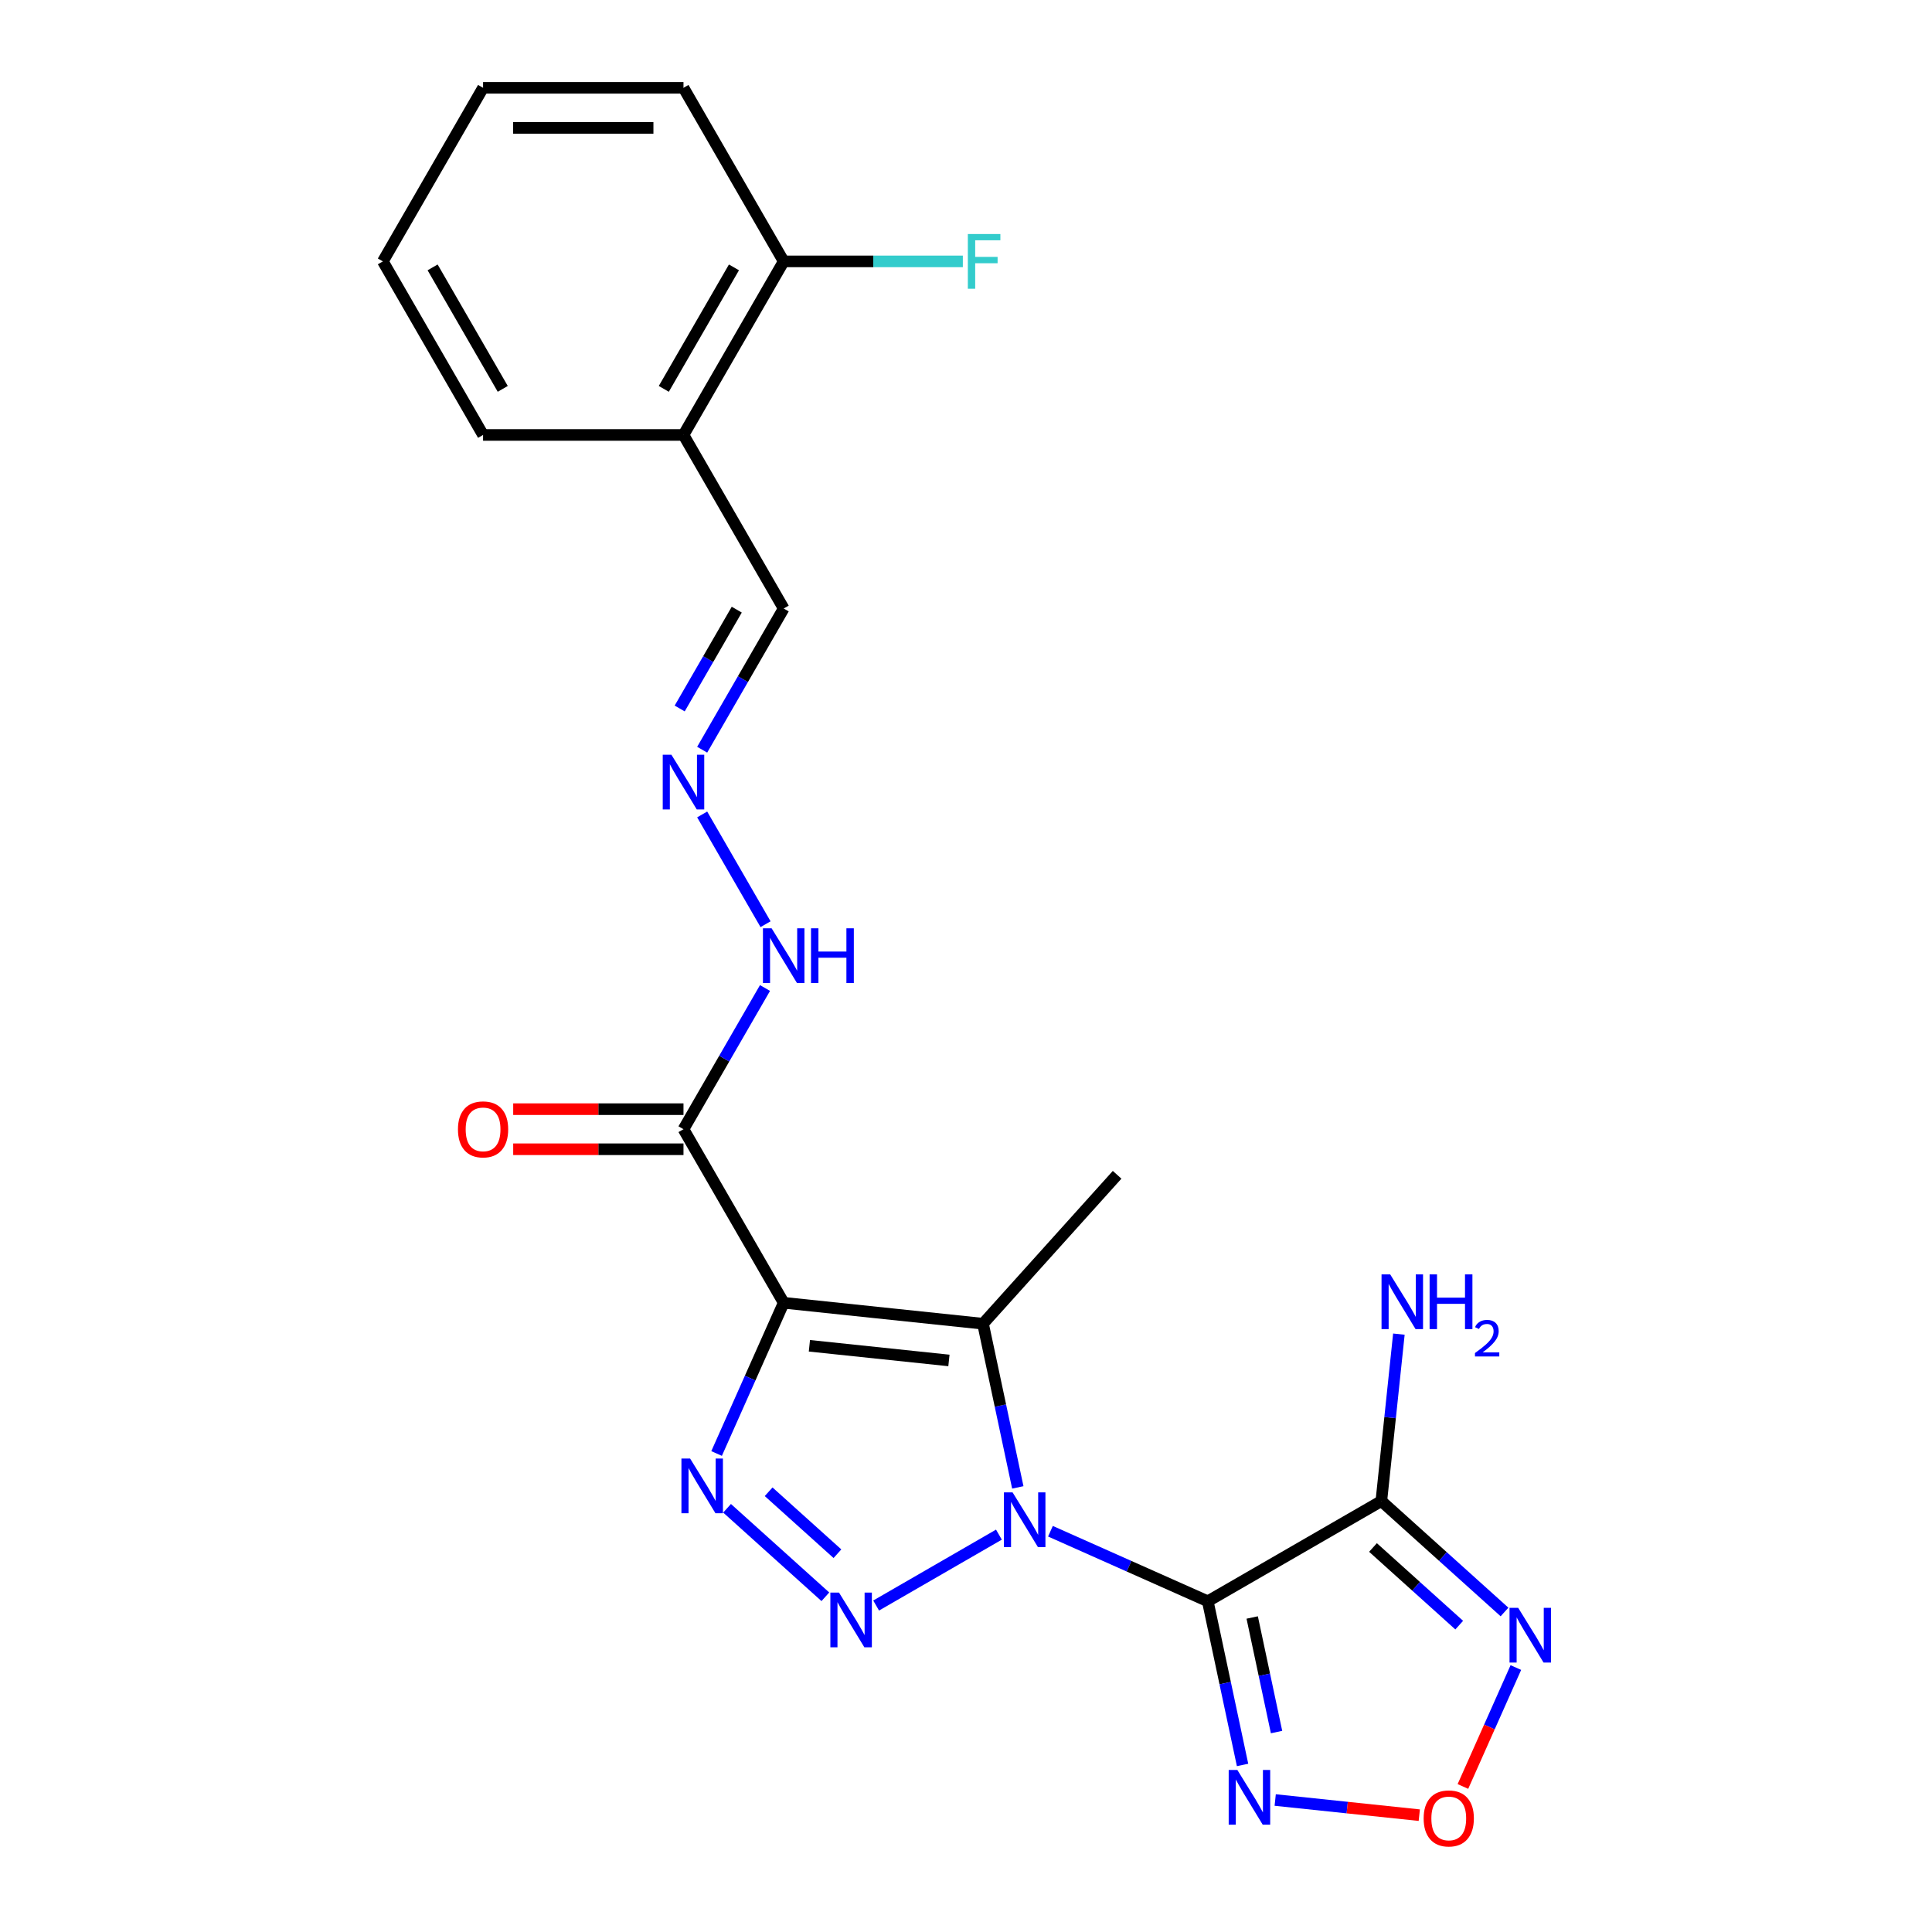 <?xml version='1.0' encoding='iso-8859-1'?>
<svg version='1.1' baseProfile='full'
              xmlns='http://www.w3.org/2000/svg'
                      xmlns:rdkit='http://www.rdkit.org/xml'
                      xmlns:xlink='http://www.w3.org/1999/xlink'
                  xml:space='preserve'
width='1000px' height='1000px' viewBox='0 0 1000 1000'>
<!-- END OF HEADER -->
<rect style='opacity:1.0;fill:#FFFFFF;stroke:none' width='1000' height='1000' x='0' y='0'> </rect>
<path class='bond-0' d='M 543.708,792.562 L 584.425,810.691' style='fill:none;fill-rule:evenodd;stroke:#0000FF;stroke-width:6px;stroke-linecap:butt;stroke-linejoin:miter;stroke-opacity:1' />
<path class='bond-0' d='M 584.425,810.691 L 625.141,828.819' style='fill:none;fill-rule:evenodd;stroke:#000000;stroke-width:6px;stroke-linecap:butt;stroke-linejoin:miter;stroke-opacity:1' />
<path class='bond-2' d='M 517.041,794.324 L 453.486,831.018' style='fill:none;fill-rule:evenodd;stroke:#0000FF;stroke-width:6px;stroke-linecap:butt;stroke-linejoin:miter;stroke-opacity:1' />
<path class='bond-3' d='M 526.813,769.873 L 517.81,727.515' style='fill:none;fill-rule:evenodd;stroke:#0000FF;stroke-width:6px;stroke-linecap:butt;stroke-linejoin:miter;stroke-opacity:1' />
<path class='bond-3' d='M 517.81,727.515 L 508.807,685.158' style='fill:none;fill-rule:evenodd;stroke:#000000;stroke-width:6px;stroke-linecap:butt;stroke-linejoin:miter;stroke-opacity:1' />
<path class='bond-5' d='M 625.141,828.819 L 714.978,776.951' style='fill:none;fill-rule:evenodd;stroke:#000000;stroke-width:6px;stroke-linecap:butt;stroke-linejoin:miter;stroke-opacity:1' />
<path class='bond-6' d='M 625.141,828.819 L 634.144,871.176' style='fill:none;fill-rule:evenodd;stroke:#000000;stroke-width:6px;stroke-linecap:butt;stroke-linejoin:miter;stroke-opacity:1' />
<path class='bond-6' d='M 634.144,871.176 L 643.148,913.534' style='fill:none;fill-rule:evenodd;stroke:#0000FF;stroke-width:6px;stroke-linecap:butt;stroke-linejoin:miter;stroke-opacity:1' />
<path class='bond-6' d='M 648.136,837.212 L 654.438,866.863' style='fill:none;fill-rule:evenodd;stroke:#000000;stroke-width:6px;stroke-linecap:butt;stroke-linejoin:miter;stroke-opacity:1' />
<path class='bond-6' d='M 654.438,866.863 L 660.74,896.513' style='fill:none;fill-rule:evenodd;stroke:#0000FF;stroke-width:6px;stroke-linecap:butt;stroke-linejoin:miter;stroke-opacity:1' />
<path class='bond-1' d='M 405.64,674.315 L 508.807,685.158' style='fill:none;fill-rule:evenodd;stroke:#000000;stroke-width:6px;stroke-linecap:butt;stroke-linejoin:miter;stroke-opacity:1' />
<path class='bond-1' d='M 418.946,696.574 L 491.163,704.165' style='fill:none;fill-rule:evenodd;stroke:#000000;stroke-width:6px;stroke-linecap:butt;stroke-linejoin:miter;stroke-opacity:1' />
<path class='bond-8' d='M 405.64,674.315 L 353.773,584.477' style='fill:none;fill-rule:evenodd;stroke:#000000;stroke-width:6px;stroke-linecap:butt;stroke-linejoin:miter;stroke-opacity:1' />
<path class='bond-23' d='M 405.64,674.315 L 388.273,713.321' style='fill:none;fill-rule:evenodd;stroke:#000000;stroke-width:6px;stroke-linecap:butt;stroke-linejoin:miter;stroke-opacity:1' />
<path class='bond-23' d='M 388.273,713.321 L 370.906,752.328' style='fill:none;fill-rule:evenodd;stroke:#0000FF;stroke-width:6px;stroke-linecap:butt;stroke-linejoin:miter;stroke-opacity:1' />
<path class='bond-4' d='M 427.204,826.488 L 376.332,780.683' style='fill:none;fill-rule:evenodd;stroke:#0000FF;stroke-width:6px;stroke-linecap:butt;stroke-linejoin:miter;stroke-opacity:1' />
<path class='bond-4' d='M 433.456,804.199 L 397.845,772.135' style='fill:none;fill-rule:evenodd;stroke:#0000FF;stroke-width:6px;stroke-linecap:butt;stroke-linejoin:miter;stroke-opacity:1' />
<path class='bond-17' d='M 508.807,685.158 L 578.219,608.068' style='fill:none;fill-rule:evenodd;stroke:#000000;stroke-width:6px;stroke-linecap:butt;stroke-linejoin:miter;stroke-opacity:1' />
<path class='bond-7' d='M 714.978,776.951 L 746.857,805.655' style='fill:none;fill-rule:evenodd;stroke:#000000;stroke-width:6px;stroke-linecap:butt;stroke-linejoin:miter;stroke-opacity:1' />
<path class='bond-7' d='M 746.857,805.655 L 778.735,834.358' style='fill:none;fill-rule:evenodd;stroke:#0000FF;stroke-width:6px;stroke-linecap:butt;stroke-linejoin:miter;stroke-opacity:1' />
<path class='bond-7' d='M 710.659,800.98 L 732.974,821.073' style='fill:none;fill-rule:evenodd;stroke:#000000;stroke-width:6px;stroke-linecap:butt;stroke-linejoin:miter;stroke-opacity:1' />
<path class='bond-7' d='M 732.974,821.073 L 755.289,841.165' style='fill:none;fill-rule:evenodd;stroke:#0000FF;stroke-width:6px;stroke-linecap:butt;stroke-linejoin:miter;stroke-opacity:1' />
<path class='bond-14' d='M 714.978,776.951 L 719.519,733.745' style='fill:none;fill-rule:evenodd;stroke:#000000;stroke-width:6px;stroke-linecap:butt;stroke-linejoin:miter;stroke-opacity:1' />
<path class='bond-14' d='M 719.519,733.745 L 724.061,690.538' style='fill:none;fill-rule:evenodd;stroke:#0000FF;stroke-width:6px;stroke-linecap:butt;stroke-linejoin:miter;stroke-opacity:1' />
<path class='bond-9' d='M 660.042,931.688 L 697.33,935.607' style='fill:none;fill-rule:evenodd;stroke:#0000FF;stroke-width:6px;stroke-linecap:butt;stroke-linejoin:miter;stroke-opacity:1' />
<path class='bond-9' d='M 697.33,935.607 L 734.617,939.526' style='fill:none;fill-rule:evenodd;stroke:#FF0000;stroke-width:6px;stroke-linecap:butt;stroke-linejoin:miter;stroke-opacity:1' />
<path class='bond-24' d='M 784.609,863.117 L 770.906,893.896' style='fill:none;fill-rule:evenodd;stroke:#0000FF;stroke-width:6px;stroke-linecap:butt;stroke-linejoin:miter;stroke-opacity:1' />
<path class='bond-24' d='M 770.906,893.896 L 757.202,924.675' style='fill:none;fill-rule:evenodd;stroke:#FF0000;stroke-width:6px;stroke-linecap:butt;stroke-linejoin:miter;stroke-opacity:1' />
<path class='bond-12' d='M 353.773,584.477 L 374.87,547.936' style='fill:none;fill-rule:evenodd;stroke:#000000;stroke-width:6px;stroke-linecap:butt;stroke-linejoin:miter;stroke-opacity:1' />
<path class='bond-12' d='M 374.87,547.936 L 395.967,511.394' style='fill:none;fill-rule:evenodd;stroke:#0000FF;stroke-width:6px;stroke-linecap:butt;stroke-linejoin:miter;stroke-opacity:1' />
<path class='bond-13' d='M 353.773,574.104 L 309.702,574.104' style='fill:none;fill-rule:evenodd;stroke:#000000;stroke-width:6px;stroke-linecap:butt;stroke-linejoin:miter;stroke-opacity:1' />
<path class='bond-13' d='M 309.702,574.104 L 265.631,574.104' style='fill:none;fill-rule:evenodd;stroke:#FF0000;stroke-width:6px;stroke-linecap:butt;stroke-linejoin:miter;stroke-opacity:1' />
<path class='bond-13' d='M 353.773,594.851 L 309.702,594.851' style='fill:none;fill-rule:evenodd;stroke:#000000;stroke-width:6px;stroke-linecap:butt;stroke-linejoin:miter;stroke-opacity:1' />
<path class='bond-13' d='M 309.702,594.851 L 265.631,594.851' style='fill:none;fill-rule:evenodd;stroke:#FF0000;stroke-width:6px;stroke-linecap:butt;stroke-linejoin:miter;stroke-opacity:1' />
<path class='bond-10' d='M 363.445,421.556 L 396.247,478.371' style='fill:none;fill-rule:evenodd;stroke:#0000FF;stroke-width:6px;stroke-linecap:butt;stroke-linejoin:miter;stroke-opacity:1' />
<path class='bond-16' d='M 363.445,388.05 L 384.543,351.508' style='fill:none;fill-rule:evenodd;stroke:#0000FF;stroke-width:6px;stroke-linecap:butt;stroke-linejoin:miter;stroke-opacity:1' />
<path class='bond-16' d='M 384.543,351.508 L 405.64,314.966' style='fill:none;fill-rule:evenodd;stroke:#000000;stroke-width:6px;stroke-linecap:butt;stroke-linejoin:miter;stroke-opacity:1' />
<path class='bond-16' d='M 351.807,366.714 L 366.575,341.134' style='fill:none;fill-rule:evenodd;stroke:#0000FF;stroke-width:6px;stroke-linecap:butt;stroke-linejoin:miter;stroke-opacity:1' />
<path class='bond-16' d='M 366.575,341.134 L 381.343,315.555' style='fill:none;fill-rule:evenodd;stroke:#000000;stroke-width:6px;stroke-linecap:butt;stroke-linejoin:miter;stroke-opacity:1' />
<path class='bond-11' d='M 353.773,225.129 L 405.64,314.966' style='fill:none;fill-rule:evenodd;stroke:#000000;stroke-width:6px;stroke-linecap:butt;stroke-linejoin:miter;stroke-opacity:1' />
<path class='bond-15' d='M 353.773,225.129 L 405.64,135.292' style='fill:none;fill-rule:evenodd;stroke:#000000;stroke-width:6px;stroke-linecap:butt;stroke-linejoin:miter;stroke-opacity:1' />
<path class='bond-15' d='M 343.585,201.28 L 379.893,138.394' style='fill:none;fill-rule:evenodd;stroke:#000000;stroke-width:6px;stroke-linecap:butt;stroke-linejoin:miter;stroke-opacity:1' />
<path class='bond-19' d='M 353.773,225.129 L 250.038,225.129' style='fill:none;fill-rule:evenodd;stroke:#000000;stroke-width:6px;stroke-linecap:butt;stroke-linejoin:miter;stroke-opacity:1' />
<path class='bond-18' d='M 405.64,135.292 L 452.001,135.292' style='fill:none;fill-rule:evenodd;stroke:#000000;stroke-width:6px;stroke-linecap:butt;stroke-linejoin:miter;stroke-opacity:1' />
<path class='bond-18' d='M 452.001,135.292 L 498.362,135.292' style='fill:none;fill-rule:evenodd;stroke:#33CCCC;stroke-width:6px;stroke-linecap:butt;stroke-linejoin:miter;stroke-opacity:1' />
<path class='bond-20' d='M 405.64,135.292 L 353.773,45.455' style='fill:none;fill-rule:evenodd;stroke:#000000;stroke-width:6px;stroke-linecap:butt;stroke-linejoin:miter;stroke-opacity:1' />
<path class='bond-21' d='M 250.038,225.129 L 198.17,135.292' style='fill:none;fill-rule:evenodd;stroke:#000000;stroke-width:6px;stroke-linecap:butt;stroke-linejoin:miter;stroke-opacity:1' />
<path class='bond-21' d='M 260.225,201.28 L 223.918,138.394' style='fill:none;fill-rule:evenodd;stroke:#000000;stroke-width:6px;stroke-linecap:butt;stroke-linejoin:miter;stroke-opacity:1' />
<path class='bond-25' d='M 353.773,45.455 L 250.038,45.455' style='fill:none;fill-rule:evenodd;stroke:#000000;stroke-width:6px;stroke-linecap:butt;stroke-linejoin:miter;stroke-opacity:1' />
<path class='bond-25' d='M 338.212,66.201 L 265.598,66.201' style='fill:none;fill-rule:evenodd;stroke:#000000;stroke-width:6px;stroke-linecap:butt;stroke-linejoin:miter;stroke-opacity:1' />
<path class='bond-22' d='M 198.17,135.292 L 250.038,45.455' style='fill:none;fill-rule:evenodd;stroke:#000000;stroke-width:6px;stroke-linecap:butt;stroke-linejoin:miter;stroke-opacity:1' />
<path  class='atom-0' d='M 524.114 772.466
L 533.394 787.466
Q 534.314 788.946, 535.794 791.626
Q 537.274 794.306, 537.354 794.466
L 537.354 772.466
L 541.114 772.466
L 541.114 800.786
L 537.234 800.786
L 527.274 784.386
Q 526.114 782.466, 524.874 780.266
Q 523.674 778.066, 523.314 777.386
L 523.314 800.786
L 519.634 800.786
L 519.634 772.466
L 524.114 772.466
' fill='#0000FF'/>
<path  class='atom-3' d='M 434.277 824.333
L 443.557 839.333
Q 444.477 840.813, 445.957 843.493
Q 447.437 846.173, 447.517 846.333
L 447.517 824.333
L 451.277 824.333
L 451.277 852.653
L 447.397 852.653
L 437.437 836.253
Q 436.277 834.333, 435.037 832.133
Q 433.837 829.933, 433.477 829.253
L 433.477 852.653
L 429.797 852.653
L 429.797 824.333
L 434.277 824.333
' fill='#0000FF'/>
<path  class='atom-5' d='M 357.187 754.921
L 366.467 769.921
Q 367.387 771.401, 368.867 774.081
Q 370.347 776.761, 370.427 776.921
L 370.427 754.921
L 374.187 754.921
L 374.187 783.241
L 370.307 783.241
L 360.347 766.841
Q 359.187 764.921, 357.947 762.721
Q 356.747 760.521, 356.387 759.841
L 356.387 783.241
L 352.707 783.241
L 352.707 754.921
L 357.187 754.921
' fill='#0000FF'/>
<path  class='atom-7' d='M 640.449 916.127
L 649.729 931.127
Q 650.649 932.607, 652.129 935.287
Q 653.609 937.967, 653.689 938.127
L 653.689 916.127
L 657.449 916.127
L 657.449 944.447
L 653.569 944.447
L 643.609 928.047
Q 642.449 926.127, 641.209 923.927
Q 640.009 921.727, 639.649 921.047
L 639.649 944.447
L 635.969 944.447
L 635.969 916.127
L 640.449 916.127
' fill='#0000FF'/>
<path  class='atom-8' d='M 785.808 832.204
L 795.088 847.204
Q 796.008 848.684, 797.488 851.364
Q 798.968 854.044, 799.048 854.204
L 799.048 832.204
L 802.808 832.204
L 802.808 860.524
L 798.928 860.524
L 788.968 844.124
Q 787.808 842.204, 786.568 840.004
Q 785.368 837.804, 785.008 837.124
L 785.008 860.524
L 781.328 860.524
L 781.328 832.204
L 785.808 832.204
' fill='#0000FF'/>
<path  class='atom-10' d='M 736.876 941.21
Q 736.876 934.41, 740.236 930.61
Q 743.596 926.81, 749.876 926.81
Q 756.156 926.81, 759.516 930.61
Q 762.876 934.41, 762.876 941.21
Q 762.876 948.09, 759.476 952.01
Q 756.076 955.89, 749.876 955.89
Q 743.636 955.89, 740.236 952.01
Q 736.876 948.13, 736.876 941.21
M 749.876 952.69
Q 754.196 952.69, 756.516 949.81
Q 758.876 946.89, 758.876 941.21
Q 758.876 935.65, 756.516 932.85
Q 754.196 930.01, 749.876 930.01
Q 745.556 930.01, 743.196 932.81
Q 740.876 935.61, 740.876 941.21
Q 740.876 946.93, 743.196 949.81
Q 745.556 952.69, 749.876 952.69
' fill='#FF0000'/>
<path  class='atom-11' d='M 347.513 390.643
L 356.793 405.643
Q 357.713 407.123, 359.193 409.803
Q 360.673 412.483, 360.753 412.643
L 360.753 390.643
L 364.513 390.643
L 364.513 418.963
L 360.633 418.963
L 350.673 402.563
Q 349.513 400.643, 348.273 398.443
Q 347.073 396.243, 346.713 395.563
L 346.713 418.963
L 343.033 418.963
L 343.033 390.643
L 347.513 390.643
' fill='#0000FF'/>
<path  class='atom-13' d='M 399.38 480.48
L 408.66 495.48
Q 409.58 496.96, 411.06 499.64
Q 412.54 502.32, 412.62 502.48
L 412.62 480.48
L 416.38 480.48
L 416.38 508.8
L 412.5 508.8
L 402.54 492.4
Q 401.38 490.48, 400.14 488.28
Q 398.94 486.08, 398.58 485.4
L 398.58 508.8
L 394.9 508.8
L 394.9 480.48
L 399.38 480.48
' fill='#0000FF'/>
<path  class='atom-13' d='M 419.78 480.48
L 423.62 480.48
L 423.62 492.52
L 438.1 492.52
L 438.1 480.48
L 441.94 480.48
L 441.94 508.8
L 438.1 508.8
L 438.1 495.72
L 423.62 495.72
L 423.62 508.8
L 419.78 508.8
L 419.78 480.48
' fill='#0000FF'/>
<path  class='atom-14' d='M 237.038 584.557
Q 237.038 577.757, 240.398 573.957
Q 243.758 570.157, 250.038 570.157
Q 256.318 570.157, 259.678 573.957
Q 263.038 577.757, 263.038 584.557
Q 263.038 591.437, 259.638 595.357
Q 256.238 599.237, 250.038 599.237
Q 243.798 599.237, 240.398 595.357
Q 237.038 591.477, 237.038 584.557
M 250.038 596.037
Q 254.358 596.037, 256.678 593.157
Q 259.038 590.237, 259.038 584.557
Q 259.038 578.997, 256.678 576.197
Q 254.358 573.357, 250.038 573.357
Q 245.718 573.357, 243.358 576.157
Q 241.038 578.957, 241.038 584.557
Q 241.038 590.277, 243.358 593.157
Q 245.718 596.037, 250.038 596.037
' fill='#FF0000'/>
<path  class='atom-15' d='M 719.562 659.625
L 728.842 674.625
Q 729.762 676.105, 731.242 678.785
Q 732.722 681.465, 732.802 681.625
L 732.802 659.625
L 736.562 659.625
L 736.562 687.945
L 732.682 687.945
L 722.722 671.545
Q 721.562 669.625, 720.322 667.425
Q 719.122 665.225, 718.762 664.545
L 718.762 687.945
L 715.082 687.945
L 715.082 659.625
L 719.562 659.625
' fill='#0000FF'/>
<path  class='atom-15' d='M 739.962 659.625
L 743.802 659.625
L 743.802 671.665
L 758.282 671.665
L 758.282 659.625
L 762.122 659.625
L 762.122 687.945
L 758.282 687.945
L 758.282 674.865
L 743.802 674.865
L 743.802 687.945
L 739.962 687.945
L 739.962 659.625
' fill='#0000FF'/>
<path  class='atom-15' d='M 763.494 686.951
Q 764.181 685.182, 765.818 684.205
Q 767.454 683.202, 769.725 683.202
Q 772.55 683.202, 774.134 684.733
Q 775.718 686.265, 775.718 688.984
Q 775.718 691.756, 773.658 694.343
Q 771.626 696.93, 767.402 699.993
L 776.034 699.993
L 776.034 702.105
L 763.442 702.105
L 763.442 700.336
Q 766.926 697.854, 768.986 696.006
Q 771.071 694.158, 772.074 692.495
Q 773.078 690.832, 773.078 689.116
Q 773.078 687.321, 772.18 686.317
Q 771.282 685.314, 769.725 685.314
Q 768.22 685.314, 767.217 685.921
Q 766.214 686.529, 765.501 687.875
L 763.494 686.951
' fill='#0000FF'/>
<path  class='atom-19' d='M 500.955 121.132
L 517.795 121.132
L 517.795 124.372
L 504.755 124.372
L 504.755 132.972
L 516.355 132.972
L 516.355 136.252
L 504.755 136.252
L 504.755 149.452
L 500.955 149.452
L 500.955 121.132
' fill='#33CCCC'/>
</svg>
